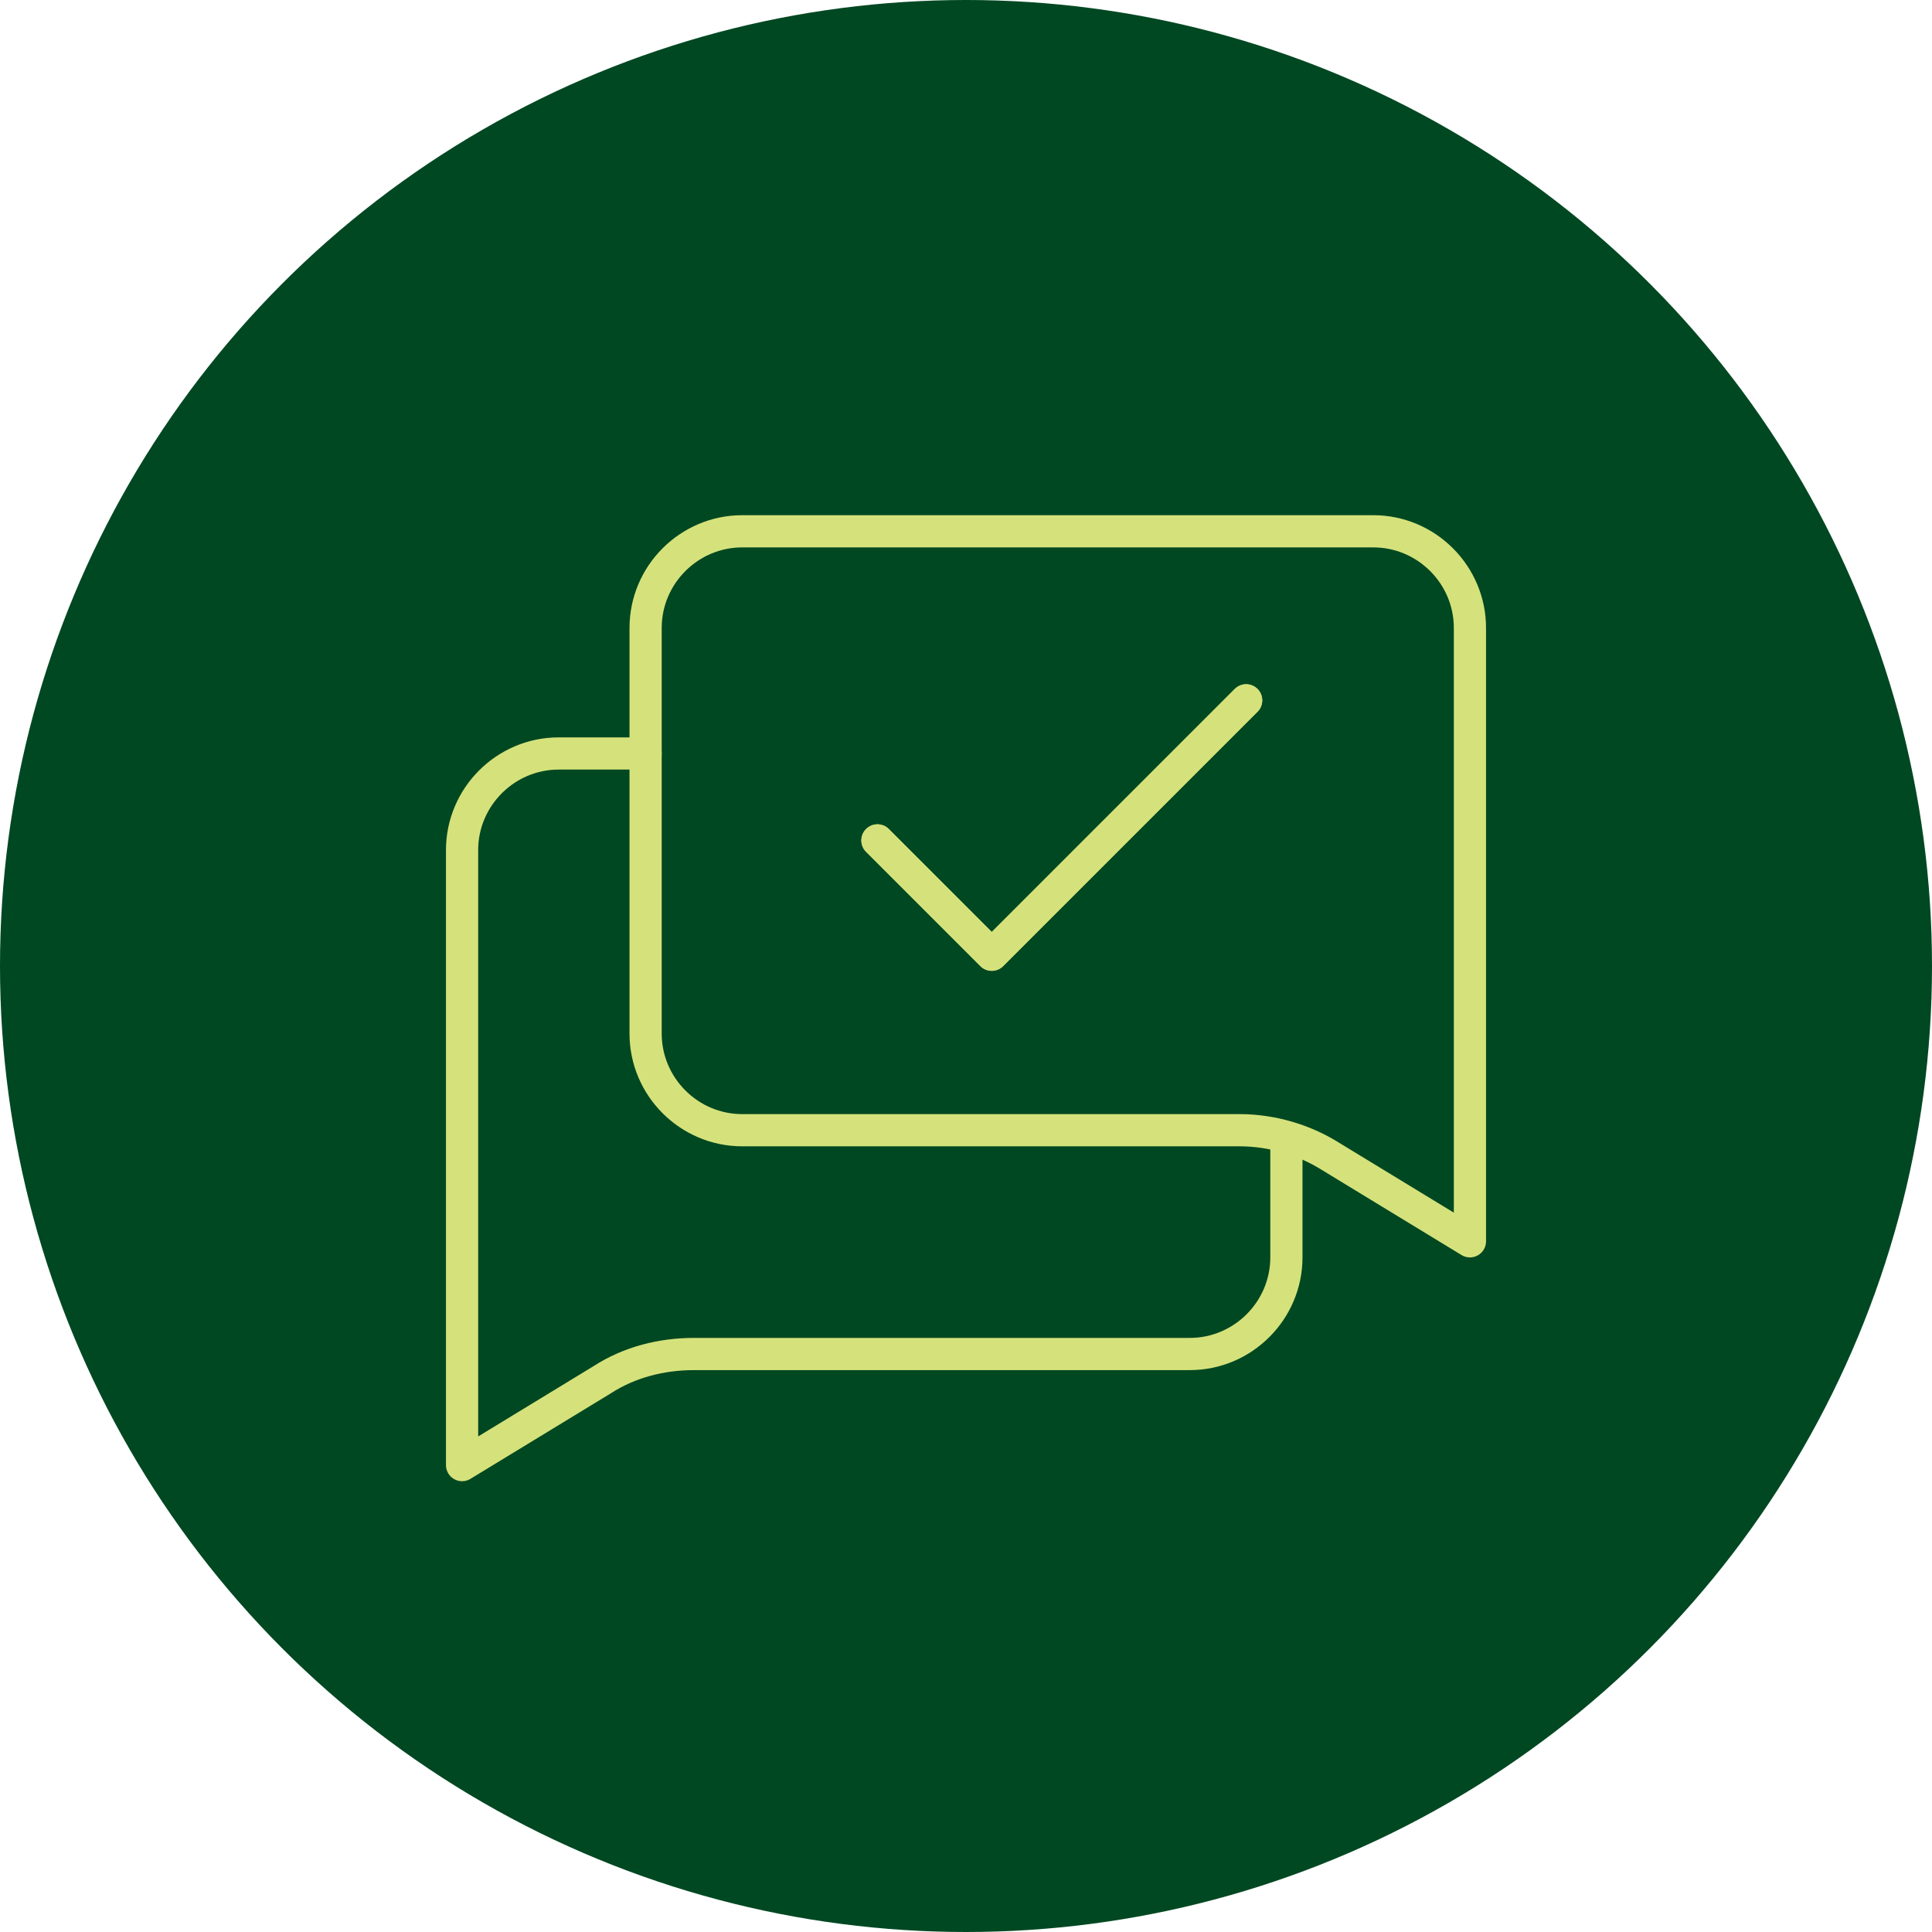 <?xml version="1.0" encoding="utf-8"?>
<!-- Generator: Adobe Illustrator 28.2.0, SVG Export Plug-In . SVG Version: 6.00 Build 0)  -->
<svg version="1.1" id="Layer_1" xmlns="http://www.w3.org/2000/svg" xmlns:xlink="http://www.w3.org/1999/xlink" x="0px" y="0px"
	 viewBox="0 0 120 120" style="enable-background:new 0 0 120 120;" xml:space="preserve">
<style type="text/css">
	.st0{fill:#004822;}
	.st1{fill:none;stroke:#D5E27B;stroke-width:2;stroke-linecap:round;stroke-linejoin:round;}
</style>
<circle class="st0" cx="60" cy="60" r="60"/>
<g>
	<path class="st1" d="M40.1,46.8h-5.4c-3.3,0-6,2.7-6,6V91l8.7-5.3c1.7-1.1,3.7-1.6,5.7-1.6h30.8c3.3,0,6-2.7,6-6v-7.4"/>
	<path class="st1" d="M46.1,33h39.2c3.3,0,6,2.7,6,6v38.1l-8.7-5.3C81,70.8,79,70.2,77,70.2H46.1c-3.3,0-6-2.7-6-6V39
		C40.1,35.7,42.8,33,46.1,33z"/>
	<path class="st1" d="M54.5,52.2l7.1,7.1l15.8-15.8"/>
	<path class="st1" d="M54.5,52.2l7.1,7.1l15.8-15.8"/>
</g>
</svg>
